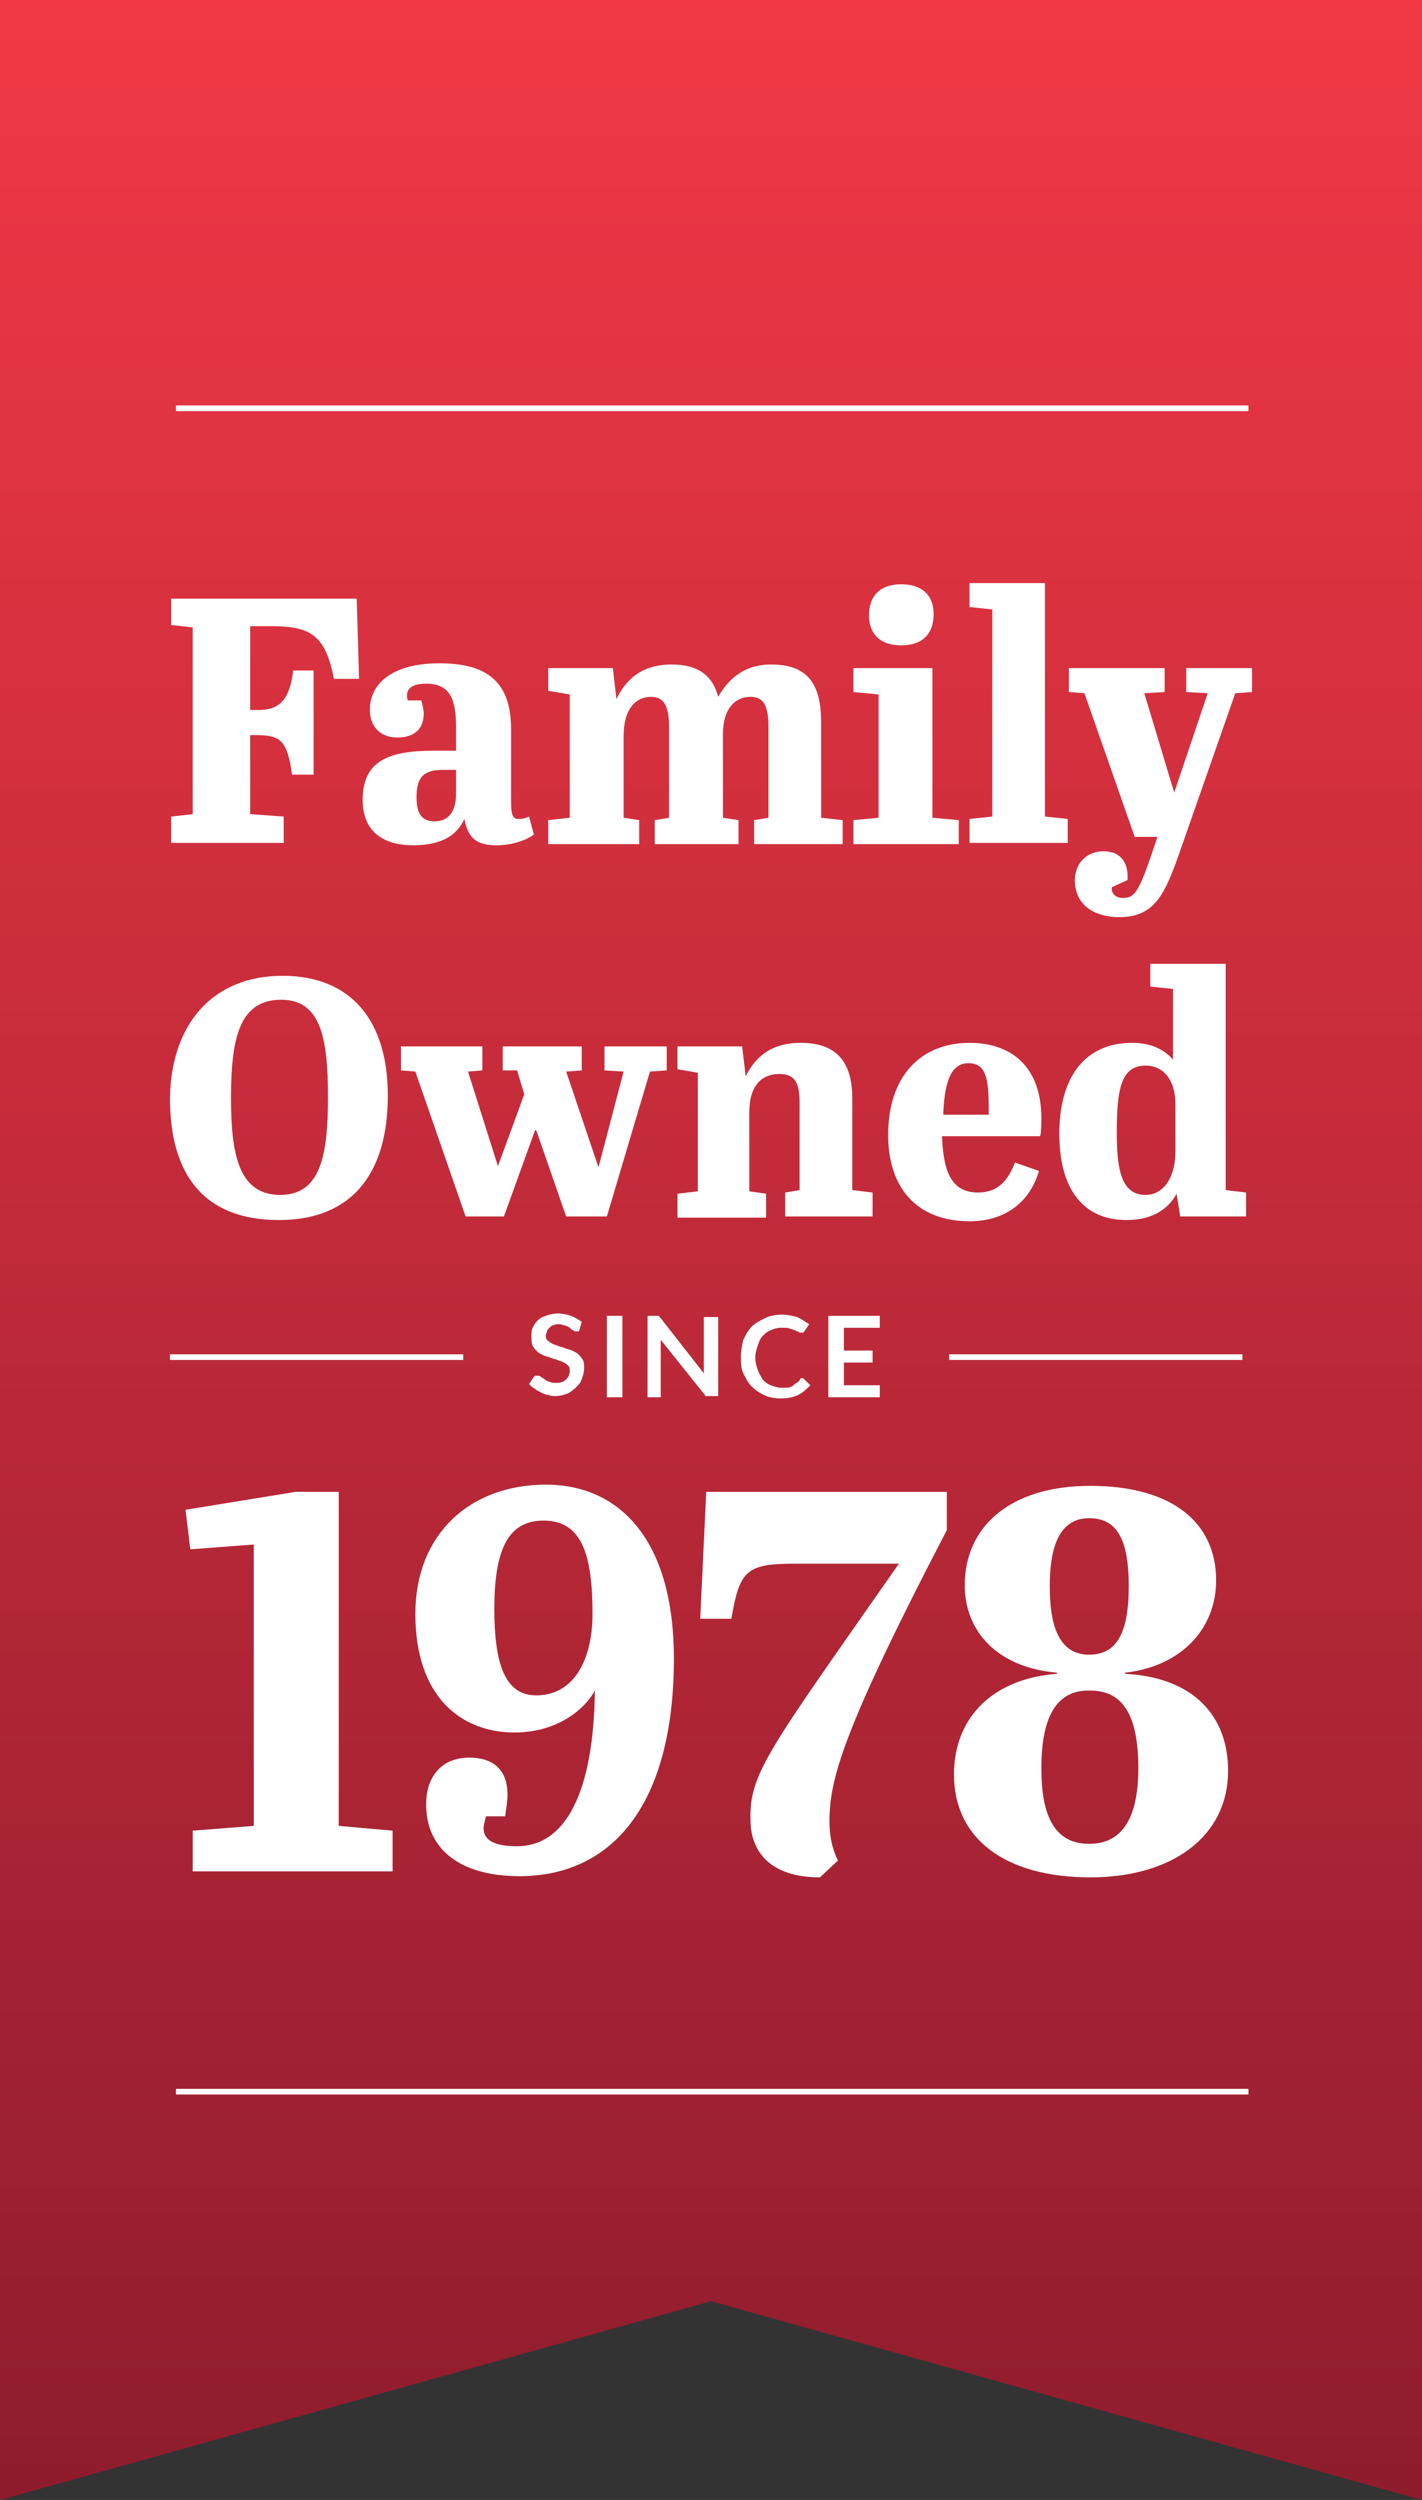 <?xml version="1.0" encoding="utf-8"?>
<!-- Generator: Adobe Illustrator 24.3.0, SVG Export Plug-In . SVG Version: 6.00 Build 0)  -->
<svg version="1.1" id="Layer_1" xmlns="http://www.w3.org/2000/svg" xmlns:xlink="http://www.w3.org/1999/xlink" x="0px" y="0px"
	 viewBox="0 0 118.8 208.8" style="enable-background:new 0 0 118.8 208.8;" xml:space="preserve">
<rect x="0" y="0" width="118.8" height="208.8" fill="#333333" stroke="none"/>
<style type="text/css">
	.st0{fill:url(#SVGID_1_);}
	.st1{enable-background:new    ;}
	.st2{fill:#FFFFFF;}
	.st3{fill:none;stroke:#FFFFFF;stroke-width:0.471;}
</style>
<linearGradient id="SVGID_1_" gradientUnits="userSpaceOnUse" x1="59.4" y1="-629.965" x2="59.4" y2="-421.165" gradientTransform="matrix(1 0 0 -1 0 -421.165)">
	<stop  offset="0" style="stop-color:#8E1C2D"/>
	<stop  offset="1" style="stop-color:#F23845"/>
</linearGradient>
<polygon class="st0" points="0,0 0,208.8 59.4,192.2 118.8,208.8 118.8,0 "/>
<g>
	<g class="st1">
		<path class="st2" d="M29.8,50l0.2,6.7h-2.1c-0.7-3.6-1.9-4.4-5.2-4.4h-1.8v7h0.7c1.8,0,2.6-0.9,2.9-3.3h1.7v8.7h-1.8
			c-0.4-2.9-1-3.3-3-3.3h-0.5V68l2.8,0.2v2.2h-9.4v-2.2l1.8-0.2V52.4l-1.8-0.2V50H29.8z"/>
		<path class="st2" d="M38.1,62.8v-2.1c0-2.3-0.5-3.6-2.5-3.6c-0.8,0-1.6,0.2-1.6,1c0,0.1,0,0.3,0.1,0.4h1.1
			c0.1,0.4,0.2,0.8,0.2,1.1c0,1.2-0.7,2-2.2,2c-1.5,0-2.3-1-2.3-2.3c0-2.3,2-3.9,5.8-3.9c3.7,0,6,1.3,6,5.5v6c0,1.1,0.1,1.5,0.6,1.5
			c0.2,0,0.5,0,0.9-0.2l0.4,1.5c-0.5,0.4-1.7,0.9-3.1,0.9c-1.7,0-2.4-0.6-2.7-2.2c-0.6,1.3-1.8,2.2-4.3,2.2c-2.3,0-4.2-1-4.2-3.8
			c0-3.2,2.1-4.1,5.9-4.1H38.1z M38.1,66.3v-2h-1.1c-1.7,0-2.2,0.7-2.2,2.3c0,1.3,0.4,2,1.5,2C37.3,68.6,38.1,68,38.1,66.3z"/>
		<path class="st2" d="M51.2,55.8l0.3,2.6c0.7-1.5,2-2.9,4.6-2.9c2.1,0,3.4,0.8,3.9,2.7c0.8-1.4,2.1-2.7,4.4-2.7
			c2.8,0,4.2,1.3,4.2,4.8v8l1.8,0.2v2h-7.4v-2l1.2-0.2v-7.5c0-1.7-0.3-2.6-1.5-2.6c-1.3,0-2.3,1-2.3,3.1v7l1.3,0.2v2h-7v-2l1.2-0.2
			v-7.5c0-1.6-0.3-2.6-1.5-2.6c-1.3,0-2.3,1-2.3,3.3v6.8l1.3,0.2v2h-7.6v-2l1.8-0.2V58l-1.8-0.3v-1.9H51.2z"/>
		<path class="st2" d="M77.9,55.8v12.5l2.2,0.2v2h-8.8v-2l2.1-0.2V58l-2.1-0.2v-2L77.9,55.8z M75.3,48.8c1.6,0,2.7,0.8,2.7,2.5
			c0,1.5-0.8,2.6-2.7,2.6c-2.1,0-2.7-1.3-2.7-2.5C72.6,50,73.3,48.8,75.3,48.8z"/>
		<path class="st2" d="M87.3,48.7v19.5l1.9,0.2v2H81v-2l1.9-0.2V50.9L81,50.7v-2H87.3z"/>
		<path class="st2" d="M89.4,55.8h7.9v2l-1.7,0.1l2.5,8.3l2.8-8.3l-1.8-0.1v-2h5.5v2l-1.4,0.1l-4.9,14c-1.1,3-2,4.7-4.8,4.7
			c-1.8,0-3.7-0.8-3.7-3.1c0-1.3,0.9-2.4,2.4-2.4c1.3,0,2.1,0.8,2,2.4l-1.3,0.6c-0.1,0.5,0.3,0.9,0.9,0.9c1.1,0,1.4-0.6,2.9-5.1
			h-1.9l-4.2-12l-1.3-0.1V55.8z"/>
	</g>
	<g class="st1">
		<path class="st2" d="M23.6,81.5c5.7,0,8.8,3.7,8.8,10c0,6.4-2.9,10.4-9.1,10.4c-6.1,0-9.1-3.6-9.1-10.2
			C14.3,85.5,17.8,81.5,23.6,81.5z M23.5,83.5c-3.5,0-4.2,3.2-4.2,8.2c0,4.6,0.6,8.1,4.1,8.1c3.4,0,4-3.3,4-8.2
			C27.4,86.7,26.8,83.5,23.5,83.5z"/>
		<path class="st2" d="M33.4,87.4h6.9v2l-1.2,0.1l2.5,7.9l2.2-6l-0.6-2L42,89.4v-2h6.6v2l-1.3,0.1l2.7,8l2.1-8l-1.6-0.1v-2h5.2v2
			l-1.4,0.1l-3.6,12.1h-3.4l-2.5-7.2h-0.1l-2.6,7.2h-3.2l-4.2-12.1l-1.2-0.1V87.4z"/>
		<path class="st2" d="M62,87.4l0.3,2.5c0.7-1.4,1.9-2.8,4.6-2.8c2.7,0,4.3,1.3,4.3,4.6v7.7l1.7,0.2v2h-7.3v-2l1.2-0.2v-7.2
			c0-1.5-0.2-2.5-1.7-2.5c-1.4,0-2.5,0.9-2.5,3.2v6.6l1.4,0.2v2h-7.4v-2l1.7-0.2v-9.9l-1.7-0.3v-1.9H62z"/>
		<path class="st2" d="M81,87.1c3.5,0,6,2,6,6.3c0,0.4,0,1.1-0.1,1.5h-8.2c0.1,2.6,0.6,4.7,3,4.7c1.7,0,2.5-1,3.1-2.5l2,0.7
			c-0.8,2.7-2.9,4.2-5.8,4.2c-4.5,0-6.8-2.9-6.8-7.2C74.2,89.8,77,87.1,81,87.1z M82.6,93.1v-0.6c0-2.6-0.3-3.7-1.7-3.7
			c-1.6,0-2,1.9-2.1,4.3H82.6z"/>
		<path class="st2" d="M102.4,99.4l1.7,0.2v2h-5.5l-0.3-1.9c-0.6,1.1-1.8,2.2-4.2,2.2c-3.6,0-5.6-2.6-5.6-7.2c0-4.7,2.1-7.6,6.1-7.6
			c1.5,0,2.6,0.5,3.4,1.4v-5.9l-1.9-0.2v-1.9h6.3V99.4z M98.2,96.2v-4c0-2-1-3.2-2.5-3.2c-2,0-2.4,1.9-2.4,5.5c0,3,0.3,5.3,2.4,5.3
			C97.3,99.8,98.2,98.2,98.2,96.2z"/>
	</g>
	<g class="st1">
		<path class="st2" d="M15.9,129.4l-0.4-3.3l9.2-1.5h3.6v27.9l4.5,0.4v3.4H16.1v-3.4l5.1-0.4V129L15.9,129.4z"/>
		<path class="st2" d="M49.7,141.2c-1,1.8-3.4,3.5-6.7,3.5c-4.5,0-8.3-3-8.3-9.9c0-6.7,4.6-10.8,10.9-10.8c6.3,0,10.7,4.8,10.7,14.5
			c0,12.3-5.2,18.2-12.9,18.2c-4.9,0-7.8-2.2-7.8-6c0-2.2,1.2-3.9,3.6-3.9c2.1,0,3.2,1.1,3.2,3.1c0,0.5-0.1,1.1-0.2,1.8h-1.6
			c-0.1,0.4-0.2,0.7-0.2,1c0,1.1,1.1,1.5,2.8,1.5C47.3,154.2,49.6,149.6,49.7,141.2z M49.5,134.8c0-5-0.9-7.8-4.1-7.8
			c-3.1,0-4.1,2.7-4.1,7.4c0,4.6,0.9,7.2,3.5,7.2C47.9,141.6,49.5,138.7,49.5,134.8z"/>
		<path class="st2" d="M75.1,130.6h-8.7c-4.1,0-4.6,0.6-5.3,4.6h-2.6l0.5-10.6h20.1v3.2c-8.8,16.9-9.8,20.9-9.8,24.3
			c0,1.3,0.2,2.2,0.7,3.3l-1.5,1.4c-4.3,0-5.8-2.3-5.8-4.8C62.6,148.1,64.2,146.2,75.1,130.6z"/>
		<path class="st2" d="M80.6,132.4c0-4.9,3.8-8.3,10.5-8.3c6.6,0,10.5,2.9,10.5,7.9c0,4.1-3,7.2-7.6,7.7v0.1
			c5.7,0.3,8.6,3.5,8.6,8.1c0,5.5-4.7,8.9-11.5,8.9c-7.1,0-11.4-3.2-11.4-8.6c0-4.7,3.2-8,8.6-8.4v-0.1
			C83.4,139.3,80.6,136.3,80.6,132.4z M87,147.7c0,3.8,1,6.3,4,6.3c2.9,0,4.1-2.4,4.1-6.3c0-4.3-1.2-6.5-4-6.5
			C88.2,141.1,87,143.5,87,147.7z M91,138.2c2.4,0,3.3-2,3.3-5.7c0-3.6-0.8-5.7-3.3-5.7c-2.5,0-3.3,2.4-3.3,5.7
			C87.7,136.4,88.8,138.2,91,138.2z"/>
	</g>
	<g class="st1">
		<path class="st2" d="M48.4,111.1c0,0.1-0.1,0.1-0.1,0.1c0,0-0.1,0-0.2,0c-0.1,0-0.1,0-0.2-0.1c-0.1,0-0.2-0.1-0.3-0.2
			c-0.1-0.1-0.2-0.1-0.4-0.2c-0.1,0-0.3-0.1-0.5-0.1c-0.2,0-0.3,0-0.5,0.1c-0.1,0-0.2,0.1-0.3,0.2c-0.1,0.1-0.2,0.2-0.2,0.3
			c0,0.1-0.1,0.2-0.1,0.3c0,0.2,0,0.3,0.1,0.4c0.1,0.1,0.2,0.2,0.4,0.3c0.1,0.1,0.3,0.1,0.5,0.2c0.2,0.1,0.4,0.1,0.6,0.2
			c0.2,0.1,0.4,0.1,0.6,0.2c0.2,0.1,0.4,0.2,0.5,0.3c0.1,0.1,0.3,0.3,0.4,0.5c0.1,0.2,0.1,0.4,0.1,0.7c0,0.3-0.1,0.6-0.2,0.9
			c-0.1,0.3-0.3,0.5-0.5,0.7s-0.5,0.4-0.7,0.5c-0.3,0.1-0.6,0.2-1,0.2c-0.2,0-0.4,0-0.6-0.1c-0.2,0-0.4-0.1-0.6-0.2
			c-0.2-0.1-0.4-0.2-0.5-0.3c-0.2-0.1-0.3-0.2-0.5-0.4l0.4-0.6c0,0,0.1-0.1,0.1-0.1c0,0,0.1,0,0.2,0c0.1,0,0.2,0,0.3,0.1
			c0.1,0.1,0.2,0.1,0.3,0.2c0.1,0.1,0.3,0.2,0.4,0.2c0.2,0.1,0.4,0.1,0.6,0.1c0.4,0,0.6-0.1,0.8-0.3c0.2-0.2,0.3-0.4,0.3-0.7
			c0-0.2,0-0.3-0.1-0.4c-0.1-0.1-0.2-0.2-0.4-0.3c-0.1-0.1-0.3-0.1-0.5-0.2c-0.2-0.1-0.4-0.1-0.6-0.2c-0.2-0.1-0.4-0.1-0.6-0.2
			c-0.2-0.1-0.4-0.2-0.5-0.3c-0.1-0.1-0.3-0.3-0.4-0.5c-0.1-0.2-0.1-0.5-0.1-0.8c0-0.2,0-0.5,0.1-0.7c0.1-0.2,0.2-0.4,0.4-0.6
			c0.2-0.2,0.4-0.3,0.7-0.4c0.3-0.1,0.6-0.2,1-0.2c0.4,0,0.8,0.1,1.1,0.2c0.3,0.1,0.6,0.3,0.9,0.5L48.4,111.1z"/>
		<path class="st2" d="M52,116.7h-1.3v-6.8H52V116.7z"/>
		<path class="st2" d="M60,109.8v6.8h-0.7c-0.1,0-0.2,0-0.3,0c-0.1,0-0.1-0.1-0.2-0.2l-3.6-4.5c0,0.2,0,0.4,0,0.6v4.2h-1.1v-6.8h0.7
			c0.1,0,0.1,0,0.1,0c0,0,0.1,0,0.1,0c0,0,0.1,0,0.1,0.1c0,0,0.1,0.1,0.1,0.1l3.6,4.6c0-0.1,0-0.2,0-0.3c0-0.1,0-0.2,0-0.3v-4.1H60z
			"/>
		<path class="st2" d="M67,115.1c0.1,0,0.1,0,0.2,0.1l0.5,0.5c-0.3,0.3-0.6,0.6-1,0.8c-0.4,0.2-0.9,0.3-1.5,0.3
			c-0.5,0-1-0.1-1.4-0.3c-0.4-0.2-0.7-0.4-1-0.7c-0.3-0.3-0.5-0.7-0.7-1.1c-0.2-0.4-0.2-0.9-0.2-1.4c0-0.5,0.1-1,0.2-1.4
			c0.2-0.4,0.4-0.8,0.7-1.1c0.3-0.3,0.7-0.5,1.1-0.7c0.4-0.2,0.9-0.3,1.4-0.3c0.5,0,0.9,0.1,1.3,0.2c0.4,0.2,0.7,0.4,1,0.6l-0.4,0.6
			c0,0-0.1,0.1-0.1,0.1c0,0-0.1,0-0.2,0c0,0-0.1,0-0.1,0c0,0-0.1-0.1-0.2-0.1c-0.1,0-0.1-0.1-0.2-0.1c-0.1,0-0.2-0.1-0.3-0.1
			c-0.1,0-0.2-0.1-0.4-0.1c-0.1,0-0.3,0-0.5,0c-0.3,0-0.6,0.1-0.8,0.2c-0.3,0.1-0.5,0.3-0.7,0.5c-0.2,0.2-0.3,0.5-0.4,0.8
			c-0.1,0.3-0.2,0.6-0.2,1c0,0.4,0.1,0.7,0.2,1c0.1,0.3,0.3,0.6,0.4,0.8c0.2,0.2,0.4,0.4,0.7,0.5c0.3,0.1,0.5,0.2,0.8,0.2
			c0.2,0,0.3,0,0.5,0c0.1,0,0.3,0,0.4-0.1c0.1,0,0.2-0.1,0.3-0.2c0.1-0.1,0.2-0.1,0.3-0.2c0,0,0.1-0.1,0.1-0.1
			C66.9,115.1,66.9,115.1,67,115.1z"/>
		<path class="st2" d="M70.5,110.9v1.9h2.4v1h-2.4v1.9h3v1h-4.3v-6.8h4.3v1H70.5z"/>
	</g>
	<g id="Group_78_4_" transform="translate(1587.5 1097.75)">
		<line id="Line_50_4_" class="st3" x1="-1508.2" y1="-984.4" x2="-1483.7" y2="-984.4"/>
		<line id="Line_51_4_" class="st3" x1="-1573.3" y1="-984.4" x2="-1548.8" y2="-984.4"/>
	</g>
	<line id="Line_52_4_" class="st3" x1="14.7" y1="34.1" x2="104.3" y2="34.1"/>
	<line id="Line_53_4_" class="st3" x1="14.7" y1="174.7" x2="104.3" y2="174.7"/>
</g>
</svg>
